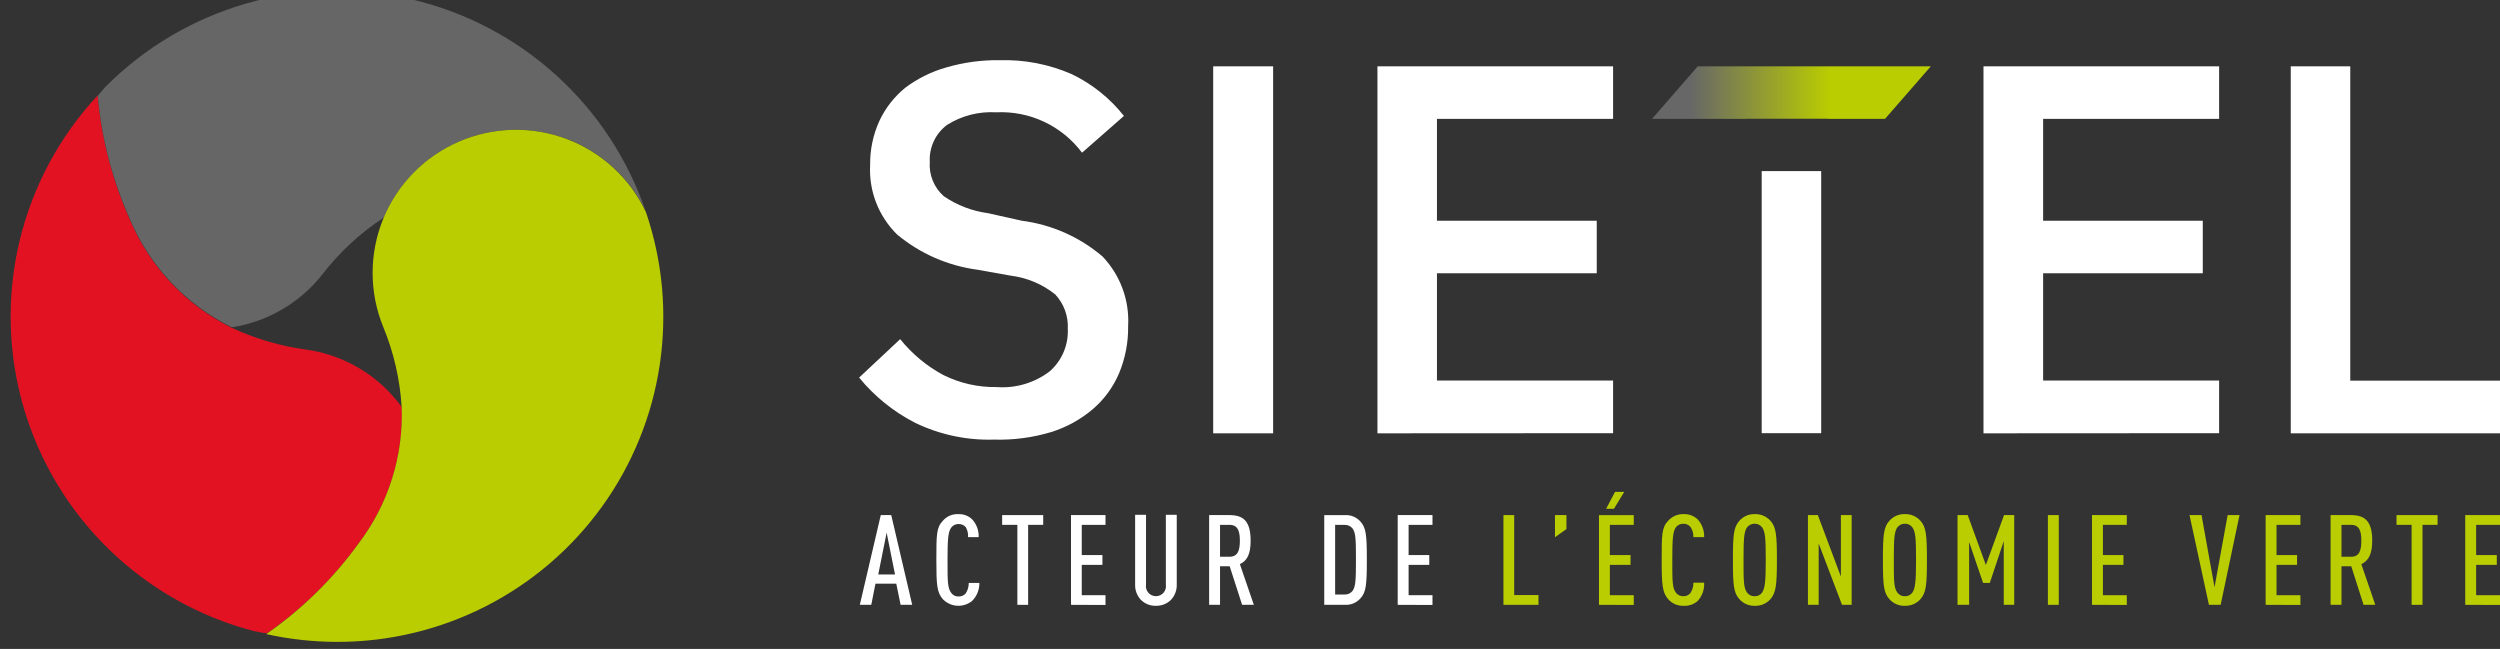 <svg width="235" height="61" viewBox="0 0 235 61" fill="none" xmlns="http://www.w3.org/2000/svg">
<rect x="0" y="0" width="235" height="61" fill="#333333" stroke="none"/>
<g id="LOGO" clip-path="url(#clip0_2866_1535)">
<g id="Fond blanc paysage">
<g id="Embl&#195;&#168;me">
<path id="Vector" d="M28.777 32.861C26.359 32.536 24.004 31.847 21.793 30.818C17.484 28.691 14.087 25.088 12.221 20.668C10.576 16.993 9.552 13.072 9.189 9.064V8.96C5.587 12.829 3.051 17.562 1.829 22.7C0.606 27.837 0.738 33.202 2.212 38.273C3.687 43.344 6.453 47.948 10.241 51.636C14.029 55.324 18.71 57.97 23.828 59.316C24.182 59.382 24.537 59.46 24.904 59.513H25.141C28.45 57.197 31.347 54.347 33.714 51.078C36.508 47.404 37.942 42.879 37.771 38.27C36.714 36.811 35.373 35.58 33.827 34.65C32.282 33.721 30.564 33.112 28.777 32.861Z" fill="#E31222"/>
<path id="Vector_2" d="M60.721 19.948C59.053 15.006 56.146 10.572 52.276 7.067C48.407 3.561 43.702 1.101 38.611 -0.08C33.52 -1.261 28.21 -1.124 23.187 0.318C18.163 1.761 13.593 4.46 9.911 8.161C9.674 8.449 9.425 8.711 9.188 9.012C9.551 13.02 10.576 16.941 12.221 20.616C14.087 25.035 17.484 28.638 21.793 30.766C25.142 30.244 28.171 28.481 30.274 25.828C31.898 23.714 33.869 21.89 36.104 20.432C37.113 18.038 38.797 15.986 40.95 14.526C43.103 13.065 45.634 12.257 48.238 12.2C50.841 12.144 53.406 12.84 55.621 14.206C57.836 15.571 59.608 17.547 60.721 19.895V19.948Z" fill="#676667"/>
<path id="Vector_3" d="M31.705 60.338C36.576 60.34 41.376 59.184 45.709 56.966C50.042 54.747 53.782 51.53 56.619 47.581C59.456 43.632 61.308 39.065 62.021 34.259C62.735 29.453 62.289 24.547 60.721 19.948C59.231 16.773 56.557 14.303 53.269 13.066C49.981 11.828 46.339 11.92 43.117 13.322C39.896 14.723 37.351 17.324 36.024 20.57C34.697 23.816 34.692 27.451 36.012 30.7C37.011 33.114 37.601 35.676 37.758 38.283C37.929 42.892 36.495 47.417 33.701 51.092C31.338 54.359 28.445 57.209 25.141 59.526L25.023 59.605C27.217 60.089 29.458 60.335 31.705 60.338Z" fill="#BACD00"/>
</g>
<g id="Texte">
<g id="ACCROCHE">
<path id="Vector_4" d="M84.657 56.854L84.25 54.863H82.294L81.9 56.854H80.823L82.793 48.419H83.777L85.747 56.854H84.657ZM83.344 50.07L82.556 53.999H84.132L83.344 50.07Z" fill="white"/>
<path id="Vector_5" d="M91.379 56.487C90.984 56.808 90.484 56.97 89.976 56.941C89.468 56.911 88.99 56.694 88.635 56.33C88.07 55.688 88.018 55.02 88.018 52.637C88.018 50.253 88.018 49.585 88.635 48.944C88.813 48.739 89.036 48.577 89.286 48.47C89.536 48.364 89.807 48.315 90.079 48.328C90.32 48.317 90.561 48.356 90.787 48.442C91.013 48.527 91.219 48.658 91.392 48.826C91.803 49.28 92.02 49.877 91.996 50.489H90.998C91.021 50.165 90.948 49.842 90.788 49.559C90.706 49.462 90.603 49.385 90.487 49.333C90.371 49.281 90.245 49.255 90.118 49.258C89.984 49.252 89.851 49.279 89.73 49.336C89.609 49.393 89.503 49.479 89.422 49.585C89.12 49.991 89.068 50.659 89.068 52.663C89.068 54.667 89.068 55.282 89.422 55.741C89.501 55.849 89.607 55.936 89.728 55.993C89.85 56.05 89.984 56.076 90.118 56.068C90.246 56.074 90.373 56.05 90.489 55.997C90.605 55.945 90.708 55.866 90.788 55.767C90.971 55.477 91.066 55.141 91.064 54.798H92.061C92.066 55.111 92.008 55.421 91.891 55.711C91.774 56.002 91.6 56.265 91.379 56.487Z" fill="white"/>
<path id="Vector_6" d="M96.644 49.336V56.854H95.633V49.336H94.202V48.419H98.062V49.336H96.644Z" fill="white"/>
<path id="Vector_7" d="M100.674 56.854V48.419H103.917V49.336H101.685V52.178H103.628V53.095H101.685V55.95H103.917V56.867L100.674 56.854Z" fill="white"/>
<path id="Vector_8" d="M110.063 56.396C109.877 56.575 109.657 56.717 109.416 56.811C109.174 56.906 108.917 56.951 108.658 56.946C108.399 56.953 108.141 56.908 107.899 56.813C107.658 56.719 107.438 56.577 107.253 56.396C107.069 56.202 106.925 55.974 106.83 55.724C106.736 55.475 106.692 55.209 106.702 54.942V48.394H107.726V54.942C107.703 55.077 107.71 55.215 107.746 55.348C107.782 55.48 107.847 55.603 107.936 55.707C108.025 55.812 108.135 55.896 108.26 55.954C108.385 56.011 108.52 56.041 108.658 56.041C108.795 56.041 108.931 56.011 109.056 55.954C109.18 55.896 109.291 55.812 109.38 55.707C109.468 55.603 109.533 55.48 109.569 55.348C109.606 55.215 109.613 55.077 109.59 54.942V48.394H110.614V54.942C110.624 55.209 110.58 55.475 110.485 55.724C110.391 55.974 110.247 56.202 110.063 56.396Z" fill="white"/>
<path id="Vector_9" d="M116.758 56.854L115.589 53.226H114.683V56.854H113.659V48.419H115.563C116.876 48.419 117.559 48.983 117.559 50.829C117.559 51.995 117.283 52.689 116.548 53.029L117.861 56.854H116.758ZM115.576 49.336H114.683V52.335H115.576C116.364 52.335 116.548 51.72 116.548 50.829C116.548 49.939 116.364 49.336 115.576 49.336Z" fill="white"/>
<path id="Vector_10" d="M127.866 56.264C127.684 56.464 127.46 56.62 127.211 56.722C126.961 56.824 126.691 56.869 126.422 56.854H124.479V48.42H126.422C126.691 48.404 126.961 48.449 127.211 48.551C127.46 48.653 127.684 48.809 127.866 49.009C128.417 49.598 128.483 50.319 128.483 52.637C128.483 54.955 128.417 55.688 127.866 56.264ZM127.118 49.651C127.027 49.546 126.913 49.464 126.786 49.41C126.659 49.355 126.521 49.33 126.382 49.336H125.503V55.885H126.382C126.521 55.891 126.659 55.866 126.786 55.812C126.913 55.757 127.027 55.675 127.118 55.57C127.433 55.177 127.459 54.523 127.459 52.584C127.459 50.646 127.433 50.044 127.118 49.651Z" fill="white"/>
<path id="Vector_11" d="M131.384 56.854V48.419H134.653V49.336H132.408V52.178H134.351V53.095H132.408V55.95H134.653V56.867L131.384 56.854Z" fill="white"/>
<path id="Vector_12" d="M141.323 56.854V48.419H142.334V55.937H144.619V56.854H141.323Z" fill="#BACD00"/>
<path id="Vector_13" d="M146.167 50.502V48.419H147.244V49.729L146.167 50.502Z" fill="#BACD00"/>
<path id="Vector_14" d="M150.304 56.854V48.42H153.573V49.336H151.328V52.178H153.271V53.095H151.328V55.95H153.573V56.867L150.304 56.854ZM151.814 46.233H152.68L151.709 47.83H150.973L151.814 46.233Z" fill="#BACD00"/>
<path id="Vector_15" d="M159.586 56.487C159.226 56.807 158.754 56.972 158.273 56.946C157.999 56.957 157.727 56.908 157.475 56.801C157.223 56.695 156.998 56.534 156.815 56.33C156.264 55.689 156.198 55.021 156.198 52.637C156.198 50.253 156.198 49.586 156.815 48.944C156.998 48.74 157.223 48.579 157.475 48.473C157.727 48.366 157.999 48.317 158.273 48.328C158.514 48.318 158.755 48.356 158.981 48.442C159.206 48.527 159.412 48.658 159.586 48.826C159.997 49.28 160.214 49.877 160.19 50.489H159.179C159.194 50.149 159.097 49.813 158.903 49.533C158.823 49.437 158.723 49.359 158.609 49.307C158.496 49.255 158.372 49.229 158.246 49.232C158.111 49.226 157.975 49.253 157.852 49.31C157.729 49.367 157.621 49.452 157.537 49.559C157.249 49.965 157.196 50.633 157.196 52.637C157.196 54.641 157.196 55.256 157.537 55.715C157.619 55.823 157.727 55.91 157.851 55.967C157.974 56.024 158.11 56.05 158.246 56.042C158.372 56.048 158.497 56.023 158.611 55.971C158.726 55.919 158.825 55.84 158.903 55.741C159.091 55.453 159.188 55.115 159.179 54.772H160.19C160.209 55.084 160.165 55.396 160.061 55.69C159.957 55.985 159.796 56.256 159.586 56.487Z" fill="#BACD00"/>
<path id="Vector_16" d="M166.413 56.33C166.23 56.533 166.005 56.693 165.753 56.8C165.501 56.906 165.229 56.956 164.956 56.945C164.684 56.956 164.414 56.906 164.164 56.799C163.915 56.693 163.692 56.532 163.512 56.33C162.96 55.727 162.895 55.02 162.895 52.637C162.895 50.253 162.96 49.546 163.512 48.943C163.692 48.741 163.915 48.58 164.164 48.474C164.414 48.367 164.684 48.318 164.956 48.328C165.229 48.318 165.501 48.367 165.753 48.474C166.005 48.58 166.23 48.74 166.413 48.943C166.952 49.546 167.03 50.253 167.03 52.637C167.03 55.02 166.938 55.727 166.413 56.33ZM165.625 49.559C165.545 49.452 165.439 49.367 165.318 49.31C165.197 49.252 165.063 49.226 164.93 49.231C164.796 49.228 164.663 49.256 164.543 49.312C164.422 49.369 164.316 49.454 164.234 49.559C163.932 49.965 163.892 50.633 163.892 52.637C163.892 54.64 163.892 55.256 164.234 55.714C164.314 55.822 164.419 55.908 164.54 55.965C164.662 56.022 164.796 56.049 164.93 56.042C165.064 56.05 165.198 56.024 165.32 55.967C165.441 55.91 165.546 55.823 165.625 55.714C165.914 55.308 165.98 54.64 165.98 52.637C165.98 50.633 165.941 49.965 165.625 49.559Z" fill="#BACD00"/>
<path id="Vector_17" d="M173.149 56.854L170.956 51.091V56.854H169.945V48.419H170.878L173.044 54.195V48.419H174.055V56.854H173.149Z" fill="#BACD00"/>
<path id="Vector_18" d="M180.514 56.33C180.331 56.533 180.106 56.693 179.854 56.8C179.602 56.906 179.33 56.956 179.056 56.945C178.785 56.956 178.515 56.906 178.265 56.799C178.015 56.693 177.792 56.532 177.612 56.33C177.061 55.727 176.995 55.02 176.995 52.637C176.995 50.253 177.061 49.546 177.612 48.943C177.792 48.741 178.015 48.58 178.265 48.474C178.515 48.367 178.785 48.318 179.056 48.328C179.33 48.318 179.602 48.367 179.854 48.474C180.106 48.58 180.331 48.74 180.514 48.943C181.052 49.546 181.131 50.253 181.131 52.637C181.131 55.02 181.052 55.727 180.514 56.33ZM179.752 49.559C179.672 49.452 179.566 49.367 179.445 49.31C179.324 49.252 179.19 49.226 179.056 49.231C178.923 49.228 178.79 49.256 178.669 49.312C178.549 49.369 178.443 49.454 178.361 49.559C178.059 49.965 178.019 50.633 178.019 52.637C178.019 54.64 178.019 55.256 178.361 55.714C178.44 55.822 178.546 55.908 178.667 55.965C178.789 56.022 178.922 56.049 179.056 56.042C179.191 56.05 179.325 56.024 179.446 55.967C179.568 55.91 179.673 55.823 179.752 55.714C180.041 55.308 180.107 54.64 180.107 52.637C180.107 50.633 180.067 49.965 179.752 49.559Z" fill="#BACD00"/>
<path id="Vector_19" d="M188.353 56.854V50.869L187.04 54.798H186.41L185.097 50.947V56.854H184.007V48.419H184.965L186.672 53.108L188.379 48.419H189.337V56.854H188.353Z" fill="#BACD00"/>
<path id="Vector_20" d="M192.502 56.854V48.419H193.526V56.854H192.502Z" fill="#BACD00"/>
<path id="Vector_21" d="M196.649 56.854V48.419H199.919V49.336H197.674V52.178H199.604V53.095H197.674V55.95H199.919V56.867L196.649 56.854Z" fill="#BACD00"/>
<path id="Vector_22" d="M208.742 56.854H207.639L205.814 48.419H206.944L208.165 55.204L209.399 48.419H210.515L208.742 56.854Z" fill="#BACD00"/>
<path id="Vector_23" d="M212.97 56.854V48.419H216.239V49.336H213.994V52.178H215.924V53.095H213.994V55.95H216.239V56.867L212.97 56.854Z" fill="#BACD00"/>
<path id="Vector_24" d="M222.174 56.854L221.018 53.226H220.099V56.854H219.075V48.419H220.992C222.305 48.419 222.988 48.983 222.988 50.829C222.988 51.995 222.699 52.689 221.964 53.029L223.277 56.854H222.174ZM221.005 49.336H220.099V52.335H221.005C221.793 52.335 221.964 51.72 221.964 50.829C221.964 49.939 221.793 49.336 221.005 49.336Z" fill="#BACD00"/>
<path id="Vector_25" d="M227.715 49.336V56.854H226.69V49.336H225.272V48.419H229.132V49.336H227.715Z" fill="#BACD00"/>
<path id="Vector_26" d="M231.731 56.854V48.419H235.001V49.336H232.756V52.178H234.699V53.095H232.756V55.95H235.001V56.867L231.731 56.854Z" fill="#BACD00"/>
</g>
<path id="Vector_27" d="M93.413 41.322C90.853 41.399 88.312 40.855 86.009 39.737C83.984 38.698 82.196 37.253 80.757 35.493L84.617 31.879C85.725 33.26 87.1 34.405 88.661 35.245C90.22 36.024 91.945 36.415 93.689 36.384C95.484 36.519 97.266 35.987 98.692 34.891C99.252 34.392 99.694 33.775 99.985 33.084C100.276 32.392 100.408 31.645 100.372 30.896C100.401 30.308 100.312 29.719 100.109 29.166C99.906 28.613 99.594 28.105 99.19 27.675C97.978 26.705 96.519 26.093 94.976 25.907L91.904 25.357C89.114 24.991 86.487 23.842 84.328 22.043C83.464 21.194 82.791 20.17 82.354 19.041C81.917 17.912 81.726 16.703 81.794 15.495C81.775 14.073 82.071 12.664 82.661 11.369C83.224 10.161 84.055 9.095 85.09 8.252C86.246 7.381 87.555 6.732 88.95 6.34C90.573 5.864 92.26 5.635 93.952 5.659C96.284 5.589 98.602 6.036 100.74 6.969C102.655 7.888 104.335 9.232 105.65 10.898L101.711 14.355C100.782 13.11 99.558 12.111 98.15 11.449C96.742 10.786 95.192 10.48 93.637 10.557C92.015 10.461 90.403 10.873 89.028 11.736C88.492 12.136 88.062 12.662 87.778 13.268C87.494 13.873 87.364 14.539 87.4 15.207C87.355 15.81 87.449 16.416 87.677 16.977C87.905 17.539 88.259 18.04 88.713 18.442C89.955 19.294 91.381 19.841 92.875 20.039L96.039 20.747C98.848 21.107 101.49 22.276 103.641 24.112C104.469 24.982 105.109 26.012 105.523 27.138C105.936 28.265 106.113 29.463 106.044 30.661C106.066 32.169 105.78 33.666 105.204 35.061C104.657 36.361 103.816 37.517 102.748 38.44C101.596 39.423 100.256 40.163 98.81 40.614C97.061 41.139 95.239 41.378 93.413 41.322Z" fill="white"/>
<path id="Vector_28" d="M114.04 40.732V6.235H119.673V40.732H114.04Z" fill="white"/>
<path id="Vector_29" d="M129.48 40.732V6.235H151.63V11.173H135.074V20.746H150.094V25.684H135.074V35.768H151.63V40.719L129.48 40.732Z" fill="white"/>
<path id="Vector_30" d="M186.448 40.732V6.235H208.597V11.173H192.054V20.746H207.061V25.684H192.054V35.768H208.597V40.719L186.448 40.732Z" fill="white"/>
<path id="Vector_31" d="M215.332 40.732V6.235H220.925V35.781H235V40.732H215.332Z" fill="white"/>
<path id="Vector_32" d="M171.192 16.084H165.599V40.719H171.192V16.084Z" fill="white"/>
<path id="Vector_33" d="M159.585 6.235L155.292 11.173H164.167V11.159H171.848V11.173H177.192L181.498 6.235H159.585Z" fill="url(#paint0_linear_2866_1535)"/>
</g>
</g>
</g>
<defs>
<linearGradient id="paint0_linear_2866_1535" x1="155.292" y1="8.697" x2="181.498" y2="8.697" gradientUnits="userSpaceOnUse">
<stop offset="0.14" stop-color="#676767"/>
<stop offset="0.64" stop-color="#BACD00"/>
</linearGradient>
<clipPath id="clip0_2866_1535">
<rect width="235" height="61" fill="white"/>
</clipPath>
</defs>
</svg>
